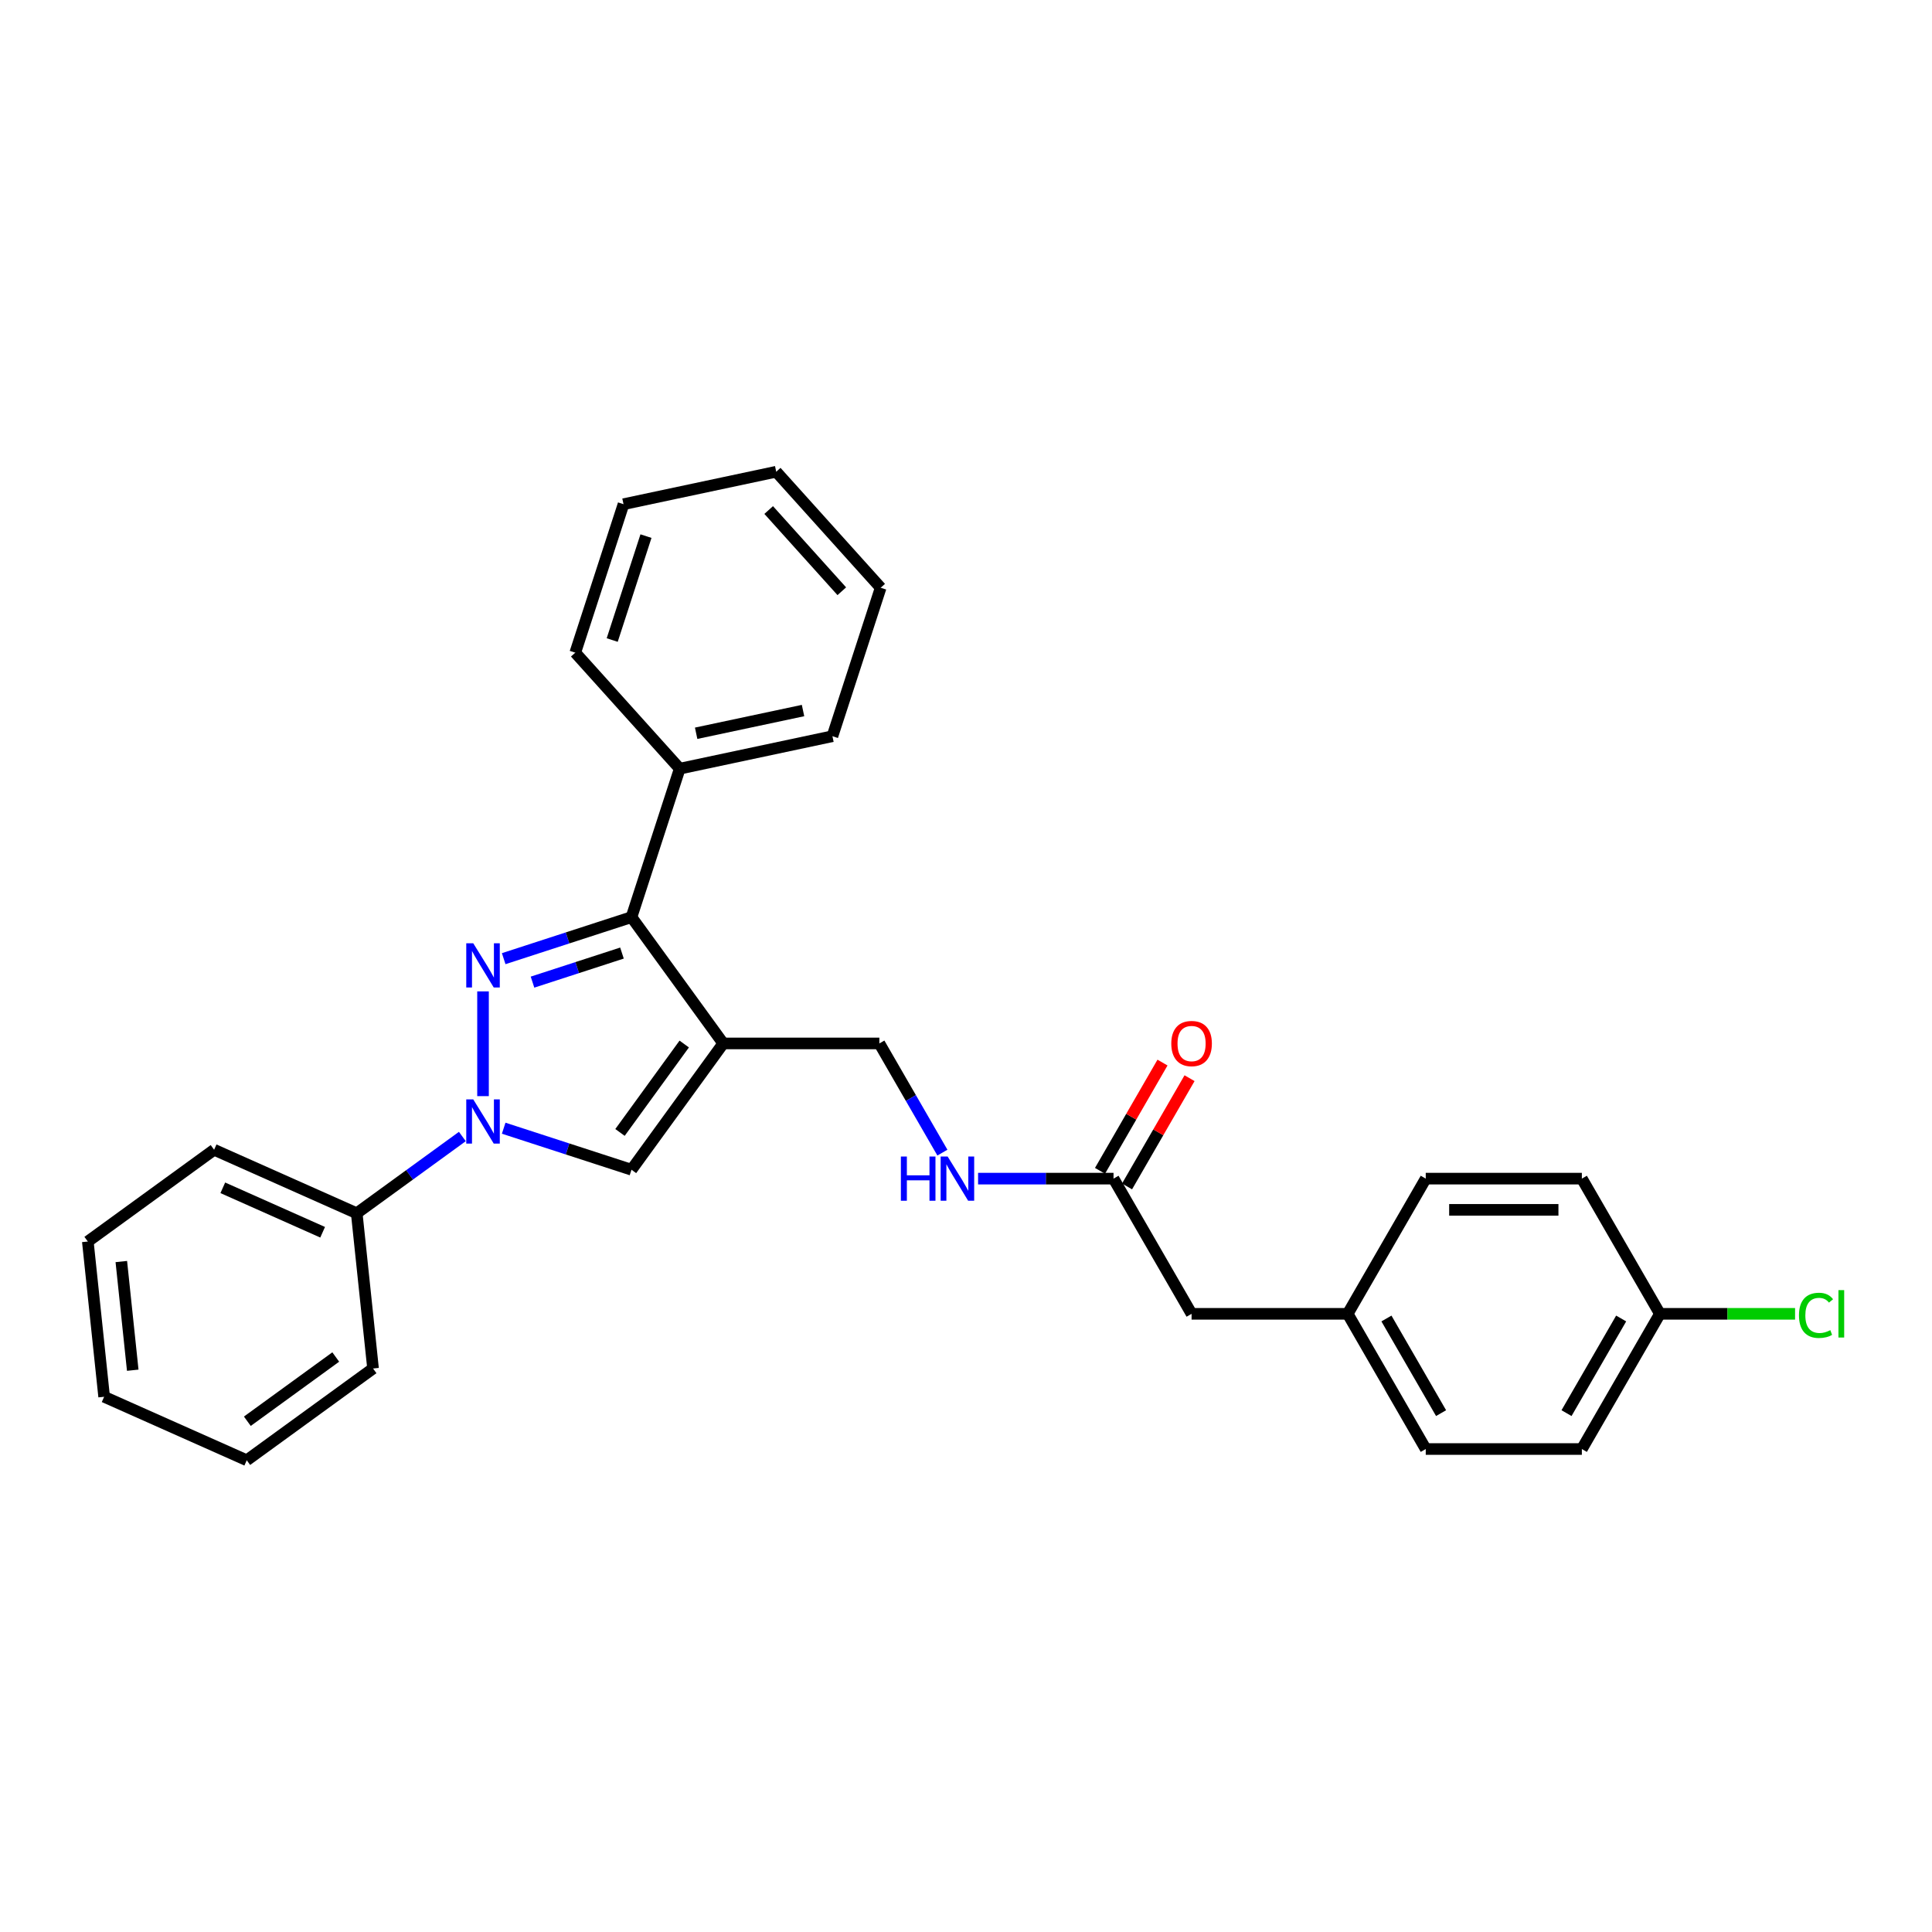 <?xml version='1.0' encoding='iso-8859-1'?>
<svg version='1.1' baseProfile='full'
              xmlns='http://www.w3.org/2000/svg'
                      xmlns:rdkit='http://www.rdkit.org/xml'
                      xmlns:xlink='http://www.w3.org/1999/xlink'
                  xml:space='preserve'
width='1000px' height='1000px' viewBox='0 0 1000 1000'>
<!-- END OF HEADER -->
<rect style='opacity:1.0;fill:#FFFFFF;stroke:none' width='1000' height='1000' x='0' y='0'> </rect>
<path class='bond-1' d='M 250.012,513.142 L 250.012,567.358' style='fill:none;fill-rule:evenodd;stroke:#0000FF;stroke-width:6px;stroke-linecap:butt;stroke-linejoin:miter;stroke-opacity:1' />
<path class='bond-2' d='M 260.71,496.205 L 293.785,485.458' style='fill:none;fill-rule:evenodd;stroke:#0000FF;stroke-width:6px;stroke-linecap:butt;stroke-linejoin:miter;stroke-opacity:1' />
<path class='bond-2' d='M 293.785,485.458 L 326.859,474.711' style='fill:none;fill-rule:evenodd;stroke:#000000;stroke-width:6px;stroke-linecap:butt;stroke-linejoin:miter;stroke-opacity:1' />
<path class='bond-2' d='M 275.626,508.35 L 298.778,500.827' style='fill:none;fill-rule:evenodd;stroke:#0000FF;stroke-width:6px;stroke-linecap:butt;stroke-linejoin:miter;stroke-opacity:1' />
<path class='bond-2' d='M 298.778,500.827 L 321.931,493.305' style='fill:none;fill-rule:evenodd;stroke:#000000;stroke-width:6px;stroke-linecap:butt;stroke-linejoin:miter;stroke-opacity:1' />
<path class='bond-0' d='M 374.353,540.082 L 326.859,474.711' style='fill:none;fill-rule:evenodd;stroke:#000000;stroke-width:6px;stroke-linecap:butt;stroke-linejoin:miter;stroke-opacity:1' />
<path class='bond-4' d='M 374.353,540.082 L 455.156,540.082' style='fill:none;fill-rule:evenodd;stroke:#000000;stroke-width:6px;stroke-linecap:butt;stroke-linejoin:miter;stroke-opacity:1' />
<path class='bond-28' d='M 374.353,540.082 L 326.859,605.452' style='fill:none;fill-rule:evenodd;stroke:#000000;stroke-width:6px;stroke-linecap:butt;stroke-linejoin:miter;stroke-opacity:1' />
<path class='bond-28' d='M 354.155,540.388 L 320.909,586.148' style='fill:none;fill-rule:evenodd;stroke:#000000;stroke-width:6px;stroke-linecap:butt;stroke-linejoin:miter;stroke-opacity:1' />
<path class='bond-3' d='M 260.71,583.959 L 293.785,594.705' style='fill:none;fill-rule:evenodd;stroke:#0000FF;stroke-width:6px;stroke-linecap:butt;stroke-linejoin:miter;stroke-opacity:1' />
<path class='bond-3' d='M 293.785,594.705 L 326.859,605.452' style='fill:none;fill-rule:evenodd;stroke:#000000;stroke-width:6px;stroke-linecap:butt;stroke-linejoin:miter;stroke-opacity:1' />
<path class='bond-6' d='M 239.313,588.255 L 211.977,608.116' style='fill:none;fill-rule:evenodd;stroke:#0000FF;stroke-width:6px;stroke-linecap:butt;stroke-linejoin:miter;stroke-opacity:1' />
<path class='bond-6' d='M 211.977,608.116 L 184.641,627.977' style='fill:none;fill-rule:evenodd;stroke:#000000;stroke-width:6px;stroke-linecap:butt;stroke-linejoin:miter;stroke-opacity:1' />
<path class='bond-8' d='M 326.859,474.711 L 351.828,397.864' style='fill:none;fill-rule:evenodd;stroke:#000000;stroke-width:6px;stroke-linecap:butt;stroke-linejoin:miter;stroke-opacity:1' />
<path class='bond-7' d='M 455.156,540.082 L 471.47,568.339' style='fill:none;fill-rule:evenodd;stroke:#000000;stroke-width:6px;stroke-linecap:butt;stroke-linejoin:miter;stroke-opacity:1' />
<path class='bond-7' d='M 471.47,568.339 L 487.785,596.597' style='fill:none;fill-rule:evenodd;stroke:#0000FF;stroke-width:6px;stroke-linecap:butt;stroke-linejoin:miter;stroke-opacity:1' />
<path class='bond-5' d='M 576.359,610.058 L 541.307,610.058' style='fill:none;fill-rule:evenodd;stroke:#000000;stroke-width:6px;stroke-linecap:butt;stroke-linejoin:miter;stroke-opacity:1' />
<path class='bond-5' d='M 541.307,610.058 L 506.255,610.058' style='fill:none;fill-rule:evenodd;stroke:#0000FF;stroke-width:6px;stroke-linecap:butt;stroke-linejoin:miter;stroke-opacity:1' />
<path class='bond-9' d='M 583.357,614.099 L 599.531,586.083' style='fill:none;fill-rule:evenodd;stroke:#000000;stroke-width:6px;stroke-linecap:butt;stroke-linejoin:miter;stroke-opacity:1' />
<path class='bond-9' d='M 599.531,586.083 L 615.706,558.068' style='fill:none;fill-rule:evenodd;stroke:#FF0000;stroke-width:6px;stroke-linecap:butt;stroke-linejoin:miter;stroke-opacity:1' />
<path class='bond-9' d='M 569.361,606.018 L 585.536,578.003' style='fill:none;fill-rule:evenodd;stroke:#000000;stroke-width:6px;stroke-linecap:butt;stroke-linejoin:miter;stroke-opacity:1' />
<path class='bond-9' d='M 585.536,578.003 L 601.71,549.988' style='fill:none;fill-rule:evenodd;stroke:#FF0000;stroke-width:6px;stroke-linecap:butt;stroke-linejoin:miter;stroke-opacity:1' />
<path class='bond-10' d='M 576.359,610.058 L 616.76,680.035' style='fill:none;fill-rule:evenodd;stroke:#000000;stroke-width:6px;stroke-linecap:butt;stroke-linejoin:miter;stroke-opacity:1' />
<path class='bond-18' d='M 184.641,627.977 L 110.825,595.112' style='fill:none;fill-rule:evenodd;stroke:#000000;stroke-width:6px;stroke-linecap:butt;stroke-linejoin:miter;stroke-opacity:1' />
<path class='bond-18' d='M 166.996,637.811 L 115.324,614.805' style='fill:none;fill-rule:evenodd;stroke:#000000;stroke-width:6px;stroke-linecap:butt;stroke-linejoin:miter;stroke-opacity:1' />
<path class='bond-19' d='M 184.641,627.977 L 193.087,708.337' style='fill:none;fill-rule:evenodd;stroke:#000000;stroke-width:6px;stroke-linecap:butt;stroke-linejoin:miter;stroke-opacity:1' />
<path class='bond-20' d='M 351.828,397.864 L 430.865,381.064' style='fill:none;fill-rule:evenodd;stroke:#000000;stroke-width:6px;stroke-linecap:butt;stroke-linejoin:miter;stroke-opacity:1' />
<path class='bond-20' d='M 360.324,379.537 L 415.649,367.777' style='fill:none;fill-rule:evenodd;stroke:#000000;stroke-width:6px;stroke-linecap:butt;stroke-linejoin:miter;stroke-opacity:1' />
<path class='bond-21' d='M 351.828,397.864 L 297.761,337.816' style='fill:none;fill-rule:evenodd;stroke:#000000;stroke-width:6px;stroke-linecap:butt;stroke-linejoin:miter;stroke-opacity:1' />
<path class='bond-11' d='M 616.76,680.035 L 697.562,680.035' style='fill:none;fill-rule:evenodd;stroke:#000000;stroke-width:6px;stroke-linecap:butt;stroke-linejoin:miter;stroke-opacity:1' />
<path class='bond-16' d='M 697.562,680.035 L 737.963,610.058' style='fill:none;fill-rule:evenodd;stroke:#000000;stroke-width:6px;stroke-linecap:butt;stroke-linejoin:miter;stroke-opacity:1' />
<path class='bond-17' d='M 697.562,680.035 L 737.963,750.012' style='fill:none;fill-rule:evenodd;stroke:#000000;stroke-width:6px;stroke-linecap:butt;stroke-linejoin:miter;stroke-opacity:1' />
<path class='bond-17' d='M 717.618,682.451 L 745.898,731.435' style='fill:none;fill-rule:evenodd;stroke:#000000;stroke-width:6px;stroke-linecap:butt;stroke-linejoin:miter;stroke-opacity:1' />
<path class='bond-12' d='M 859.167,680.035 L 818.765,750.012' style='fill:none;fill-rule:evenodd;stroke:#000000;stroke-width:6px;stroke-linecap:butt;stroke-linejoin:miter;stroke-opacity:1' />
<path class='bond-12' d='M 839.111,682.451 L 810.83,731.435' style='fill:none;fill-rule:evenodd;stroke:#000000;stroke-width:6px;stroke-linecap:butt;stroke-linejoin:miter;stroke-opacity:1' />
<path class='bond-13' d='M 859.167,680.035 L 894.146,680.035' style='fill:none;fill-rule:evenodd;stroke:#000000;stroke-width:6px;stroke-linecap:butt;stroke-linejoin:miter;stroke-opacity:1' />
<path class='bond-13' d='M 894.146,680.035 L 929.125,680.035' style='fill:none;fill-rule:evenodd;stroke:#00CC00;stroke-width:6px;stroke-linecap:butt;stroke-linejoin:miter;stroke-opacity:1' />
<path class='bond-31' d='M 859.167,680.035 L 818.765,610.058' style='fill:none;fill-rule:evenodd;stroke:#000000;stroke-width:6px;stroke-linecap:butt;stroke-linejoin:miter;stroke-opacity:1' />
<path class='bond-14' d='M 818.765,610.058 L 737.963,610.058' style='fill:none;fill-rule:evenodd;stroke:#000000;stroke-width:6px;stroke-linecap:butt;stroke-linejoin:miter;stroke-opacity:1' />
<path class='bond-14' d='M 806.645,626.219 L 750.084,626.219' style='fill:none;fill-rule:evenodd;stroke:#000000;stroke-width:6px;stroke-linecap:butt;stroke-linejoin:miter;stroke-opacity:1' />
<path class='bond-15' d='M 818.765,750.012 L 737.963,750.012' style='fill:none;fill-rule:evenodd;stroke:#000000;stroke-width:6px;stroke-linecap:butt;stroke-linejoin:miter;stroke-opacity:1' />
<path class='bond-23' d='M 110.825,595.112 L 45.455,642.606' style='fill:none;fill-rule:evenodd;stroke:#000000;stroke-width:6px;stroke-linecap:butt;stroke-linejoin:miter;stroke-opacity:1' />
<path class='bond-22' d='M 193.087,708.337 L 127.717,755.831' style='fill:none;fill-rule:evenodd;stroke:#000000;stroke-width:6px;stroke-linecap:butt;stroke-linejoin:miter;stroke-opacity:1' />
<path class='bond-22' d='M 173.783,702.387 L 128.024,735.633' style='fill:none;fill-rule:evenodd;stroke:#000000;stroke-width:6px;stroke-linecap:butt;stroke-linejoin:miter;stroke-opacity:1' />
<path class='bond-25' d='M 430.865,381.064 L 455.834,304.217' style='fill:none;fill-rule:evenodd;stroke:#000000;stroke-width:6px;stroke-linecap:butt;stroke-linejoin:miter;stroke-opacity:1' />
<path class='bond-24' d='M 297.761,337.816 L 322.73,260.969' style='fill:none;fill-rule:evenodd;stroke:#000000;stroke-width:6px;stroke-linecap:butt;stroke-linejoin:miter;stroke-opacity:1' />
<path class='bond-24' d='M 316.876,331.283 L 334.355,277.49' style='fill:none;fill-rule:evenodd;stroke:#000000;stroke-width:6px;stroke-linecap:butt;stroke-linejoin:miter;stroke-opacity:1' />
<path class='bond-27' d='M 127.717,755.831 L 53.901,722.966' style='fill:none;fill-rule:evenodd;stroke:#000000;stroke-width:6px;stroke-linecap:butt;stroke-linejoin:miter;stroke-opacity:1' />
<path class='bond-30' d='M 45.455,642.606 L 53.901,722.966' style='fill:none;fill-rule:evenodd;stroke:#000000;stroke-width:6px;stroke-linecap:butt;stroke-linejoin:miter;stroke-opacity:1' />
<path class='bond-30' d='M 62.793,652.971 L 68.706,709.223' style='fill:none;fill-rule:evenodd;stroke:#000000;stroke-width:6px;stroke-linecap:butt;stroke-linejoin:miter;stroke-opacity:1' />
<path class='bond-26' d='M 322.73,260.969 L 401.767,244.169' style='fill:none;fill-rule:evenodd;stroke:#000000;stroke-width:6px;stroke-linecap:butt;stroke-linejoin:miter;stroke-opacity:1' />
<path class='bond-29' d='M 455.834,304.217 L 401.767,244.169' style='fill:none;fill-rule:evenodd;stroke:#000000;stroke-width:6px;stroke-linecap:butt;stroke-linejoin:miter;stroke-opacity:1' />
<path class='bond-29' d='M 435.714,306.023 L 397.867,263.99' style='fill:none;fill-rule:evenodd;stroke:#000000;stroke-width:6px;stroke-linecap:butt;stroke-linejoin:miter;stroke-opacity:1' />
<path  class='atom-0' d='M 244.953 488.239
L 252.452 500.359
Q 253.195 501.555, 254.391 503.721
Q 255.587 505.886, 255.652 506.015
L 255.652 488.239
L 258.69 488.239
L 258.69 511.122
L 255.555 511.122
L 247.507 497.871
Q 246.57 496.319, 245.568 494.542
Q 244.598 492.764, 244.307 492.214
L 244.307 511.122
L 241.334 511.122
L 241.334 488.239
L 244.953 488.239
' fill='#0000FF'/>
<path  class='atom-2' d='M 244.953 569.041
L 252.452 581.162
Q 253.195 582.357, 254.391 584.523
Q 255.587 586.688, 255.652 586.818
L 255.652 569.041
L 258.69 569.041
L 258.69 591.924
L 255.555 591.924
L 247.507 578.673
Q 246.57 577.121, 245.568 575.344
Q 244.598 573.566, 244.307 573.017
L 244.307 591.924
L 241.334 591.924
L 241.334 569.041
L 244.953 569.041
' fill='#0000FF'/>
<path  class='atom-8' d='M 466.29 598.617
L 469.393 598.617
L 469.393 608.345
L 481.093 608.345
L 481.093 598.617
L 484.196 598.617
L 484.196 621.5
L 481.093 621.5
L 481.093 610.931
L 469.393 610.931
L 469.393 621.5
L 466.29 621.5
L 466.29 598.617
' fill='#0000FF'/>
<path  class='atom-8' d='M 490.499 598.617
L 497.997 610.737
Q 498.74 611.933, 499.936 614.099
Q 501.132 616.264, 501.197 616.393
L 501.197 598.617
L 504.235 598.617
L 504.235 621.5
L 501.1 621.5
L 493.052 608.248
Q 492.115 606.697, 491.113 604.919
Q 490.143 603.142, 489.852 602.592
L 489.852 621.5
L 486.879 621.5
L 486.879 598.617
L 490.499 598.617
' fill='#0000FF'/>
<path  class='atom-10' d='M 606.256 540.146
Q 606.256 534.652, 608.971 531.581
Q 611.686 528.511, 616.76 528.511
Q 621.834 528.511, 624.549 531.581
Q 627.264 534.652, 627.264 540.146
Q 627.264 545.706, 624.517 548.873
Q 621.77 552.008, 616.76 552.008
Q 611.718 552.008, 608.971 548.873
Q 606.256 545.738, 606.256 540.146
M 616.76 549.422
Q 620.251 549.422, 622.125 547.095
Q 624.032 544.736, 624.032 540.146
Q 624.032 535.654, 622.125 533.391
Q 620.251 531.096, 616.76 531.096
Q 613.269 531.096, 611.362 533.359
Q 609.488 535.621, 609.488 540.146
Q 609.488 544.768, 611.362 547.095
Q 613.269 549.422, 616.76 549.422
' fill='#FF0000'/>
<path  class='atom-14' d='M 931.145 680.827
Q 931.145 675.139, 933.795 672.165
Q 936.478 669.159, 941.552 669.159
Q 946.271 669.159, 948.792 672.488
L 946.659 674.234
Q 944.817 671.81, 941.552 671.81
Q 938.094 671.81, 936.252 674.137
Q 934.442 676.431, 934.442 680.827
Q 934.442 685.352, 936.316 687.679
Q 938.223 690.006, 941.908 690.006
Q 944.429 690.006, 947.37 688.487
L 948.275 690.911
Q 947.079 691.687, 945.269 692.139
Q 943.459 692.592, 941.456 692.592
Q 936.478 692.592, 933.795 689.554
Q 931.145 686.516, 931.145 680.827
' fill='#00CC00'/>
<path  class='atom-14' d='M 951.572 667.769
L 954.545 667.769
L 954.545 692.301
L 951.572 692.301
L 951.572 667.769
' fill='#00CC00'/>
</svg>
